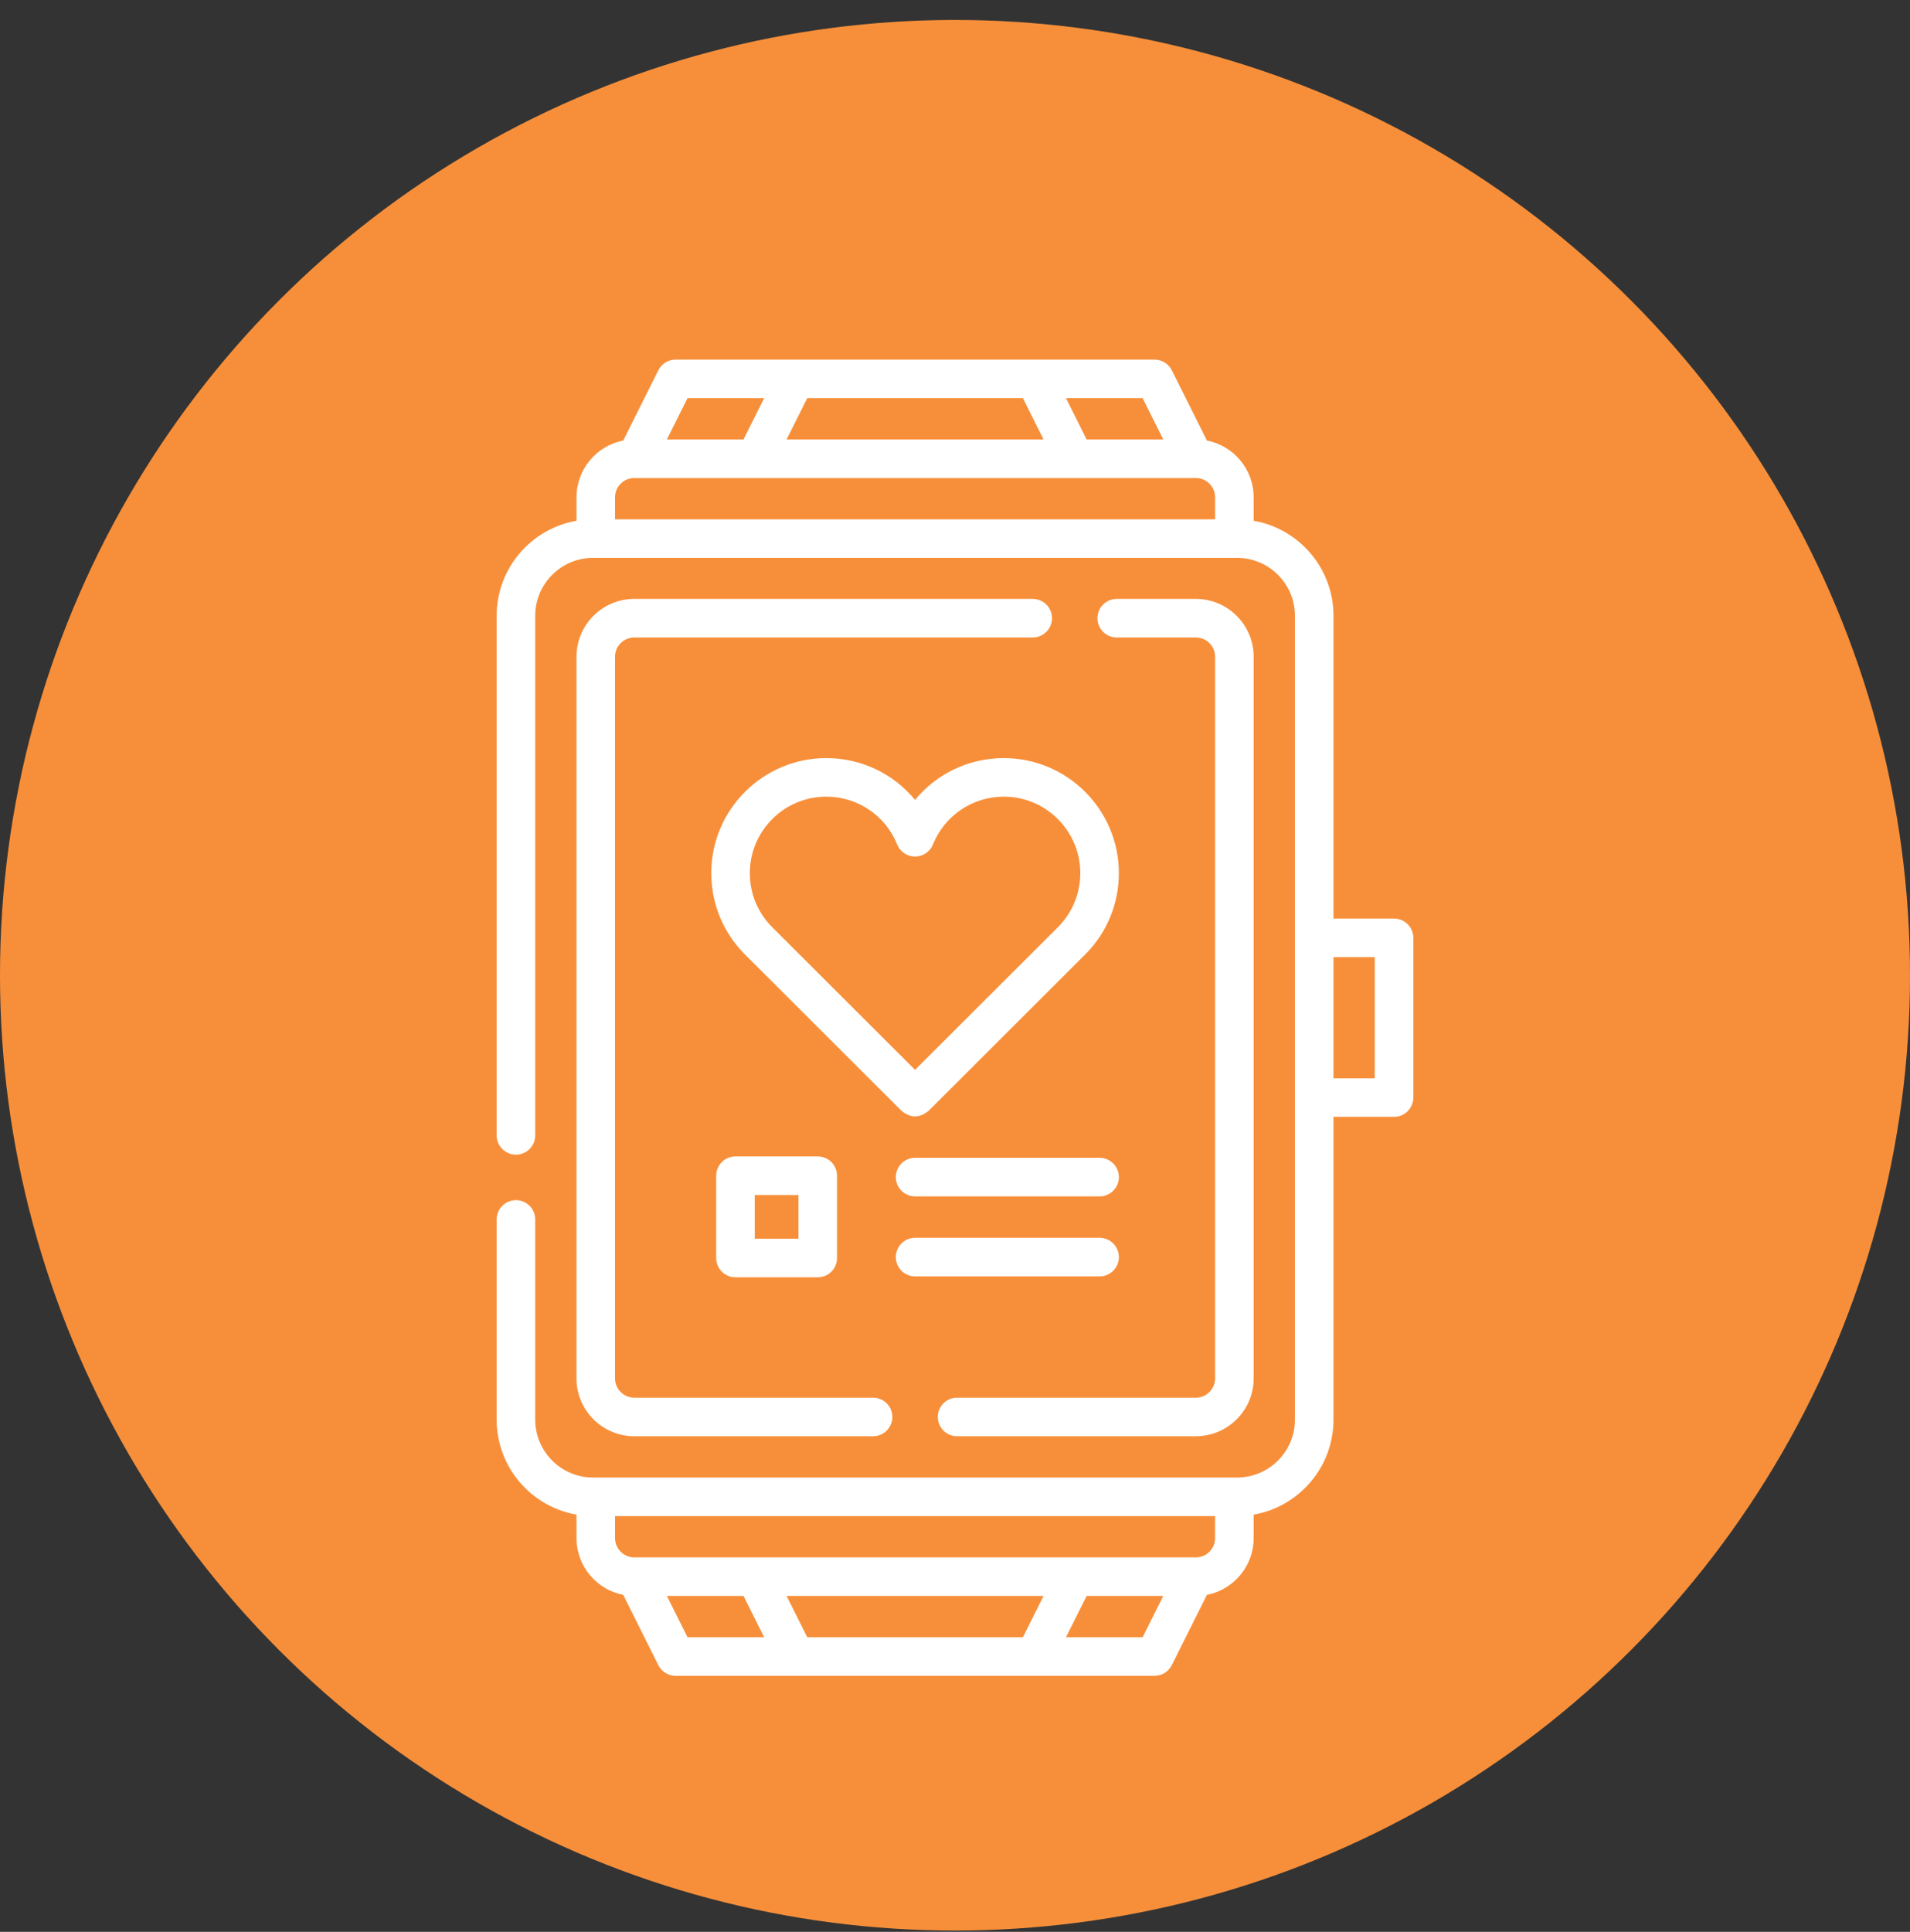 <svg width="90" height="91" viewBox="0 0 90 91" fill="none" xmlns="http://www.w3.org/2000/svg">
<rect x="0" y="0" width="90" height="91" fill="#333333" stroke="none"/>
<circle cx="45" cy="45.94" r="45" fill="#F78F3A"/>
<g clip-path="url(#clip0_6155_3452)">
<path d="M45.098 67.655H56.349C57.851 67.655 59.073 66.433 59.073 64.93V30.937C59.073 29.434 57.851 28.212 56.349 28.212H52.621C52.12 28.212 51.713 28.619 51.713 29.12C51.713 29.622 52.12 30.029 52.621 30.029H56.349C56.849 30.029 57.257 30.436 57.257 30.937V64.93C57.257 65.431 56.849 65.839 56.349 65.839H45.098C44.596 65.839 44.19 66.245 44.19 66.747C44.19 67.248 44.596 67.655 45.098 67.655Z" fill="white"/>
<path d="M48.662 28.212H29.889C28.386 28.212 27.164 29.434 27.164 30.937V64.93C27.164 66.433 28.386 67.655 29.889 67.655H41.14C41.641 67.655 42.048 67.248 42.048 66.747C42.048 66.245 41.641 65.839 41.14 65.839H29.889C29.388 65.839 28.98 65.431 28.98 64.93V30.937C28.98 30.436 29.388 30.029 29.889 30.029H48.662C49.164 30.029 49.57 29.622 49.57 29.12C49.57 28.619 49.164 28.212 48.662 28.212Z" fill="white"/>
<path d="M34.655 54.475C34.154 54.475 33.747 54.882 33.747 55.383V59.26C33.747 59.762 34.154 60.168 34.655 60.168H38.532C39.034 60.168 39.44 59.762 39.44 59.26V55.383C39.44 54.882 39.034 54.475 38.532 54.475H34.655ZM37.624 58.352H35.563V56.291H37.624V58.352Z" fill="white"/>
<path d="M43.119 60.125H51.814C52.315 60.125 52.722 59.719 52.722 59.217C52.722 58.715 52.315 58.309 51.814 58.309H43.119C42.617 58.309 42.211 58.715 42.211 59.217C42.211 59.719 42.617 60.125 43.119 60.125Z" fill="white"/>
<path d="M43.119 56.356H51.814C52.315 56.356 52.722 55.95 52.722 55.448C52.722 54.947 52.315 54.54 51.814 54.54H43.119C42.617 54.54 42.211 54.947 42.211 55.448C42.211 55.95 42.617 56.356 43.119 56.356Z" fill="white"/>
<path d="M47.301 35.711C45.646 35.711 44.129 36.45 43.118 37.681C42.108 36.451 40.59 35.711 38.935 35.711C35.947 35.711 33.516 38.142 33.516 41.13C33.516 42.562 34.069 43.912 35.077 44.935L42.477 52.322C42.904 52.676 43.332 52.676 43.76 52.322L51.164 44.931C52.168 43.911 52.721 42.561 52.721 41.13C52.721 38.142 50.29 35.711 47.301 35.711ZM49.868 43.658C49.868 43.658 49.866 43.661 49.866 43.661L43.118 50.396L36.368 43.658C35.7 42.98 35.332 42.082 35.332 41.13C35.332 39.144 36.948 37.527 38.935 37.527C40.411 37.527 41.723 38.412 42.276 39.782C42.415 40.124 42.748 40.349 43.118 40.349C43.488 40.349 43.822 40.124 43.96 39.782C44.514 38.412 45.825 37.527 47.301 37.527C49.288 37.527 50.904 39.144 50.904 41.13C50.904 42.082 50.536 42.98 49.868 43.658Z" fill="white"/>
<path d="M65.688 43.27H62.834V29.004C62.834 26.766 61.206 24.902 59.073 24.531V23.426C59.073 22.102 58.124 20.996 56.871 20.752L55.215 17.442C55.062 17.134 54.747 16.94 54.403 16.94H31.834C31.49 16.94 31.176 17.134 31.022 17.442L29.367 20.752C28.114 20.996 27.165 22.102 27.165 23.426V24.531C25.031 24.902 23.403 26.766 23.403 29.004V53.483C23.403 53.985 23.81 54.392 24.311 54.392C24.813 54.392 25.22 53.985 25.22 53.483V29.004C25.22 27.502 26.442 26.279 27.944 26.279H58.293C59.795 26.279 61.018 27.502 61.018 29.004V66.875C61.018 68.378 59.795 69.6 58.293 69.6H27.944C26.442 69.6 25.22 68.378 25.22 66.875V57.442C25.22 56.94 24.813 56.534 24.311 56.534C23.81 56.534 23.403 56.94 23.403 57.442V66.875C23.403 69.113 25.031 70.977 27.165 71.348V72.454C27.165 73.777 28.114 74.883 29.367 75.127L31.022 78.438C31.176 78.745 31.49 78.94 31.834 78.94H54.403C54.747 78.94 55.062 78.745 55.215 78.438L56.87 75.127C58.124 74.883 59.073 73.777 59.073 72.454V71.348C61.206 70.977 62.834 69.113 62.834 66.875V52.609H65.688C66.189 52.609 66.596 52.203 66.596 51.701V44.178C66.596 43.677 66.189 43.27 65.688 43.27ZM54.814 20.701H51.203L50.23 18.756H53.842L54.814 20.701ZM48.2 18.756L49.172 20.701H37.065L38.038 18.756H48.2ZM32.396 18.756H36.007L35.035 20.701H31.423L32.396 18.756ZM28.981 23.426C28.981 22.925 29.388 22.518 29.889 22.518H29.952C29.952 22.518 29.953 22.518 29.954 22.518H56.284C56.285 22.518 56.285 22.518 56.286 22.518H56.348C56.849 22.518 57.257 22.925 57.257 23.426V24.463H28.981V23.426ZM31.423 75.178H35.035L36.007 77.123H32.396L31.423 75.178ZM38.038 77.123L37.065 75.178H49.172L48.2 77.123H38.038ZM53.842 77.123H50.23L51.203 75.178H54.814L53.842 77.123ZM57.257 72.454C57.257 72.955 56.849 73.362 56.348 73.362H56.287C56.286 73.362 56.285 73.362 56.284 73.362H29.954C29.953 73.362 29.952 73.362 29.951 73.362H29.889C29.388 73.362 28.981 72.955 28.981 72.454V71.417H57.256V72.454H57.257ZM64.779 50.793H62.834V45.086H64.779V50.793Z" fill="white"/>
</g>
<defs>
<clipPath id="clip0_6155_3452">
<rect width="62" height="62" fill="white" transform="translate(14 16.94)"/>
</clipPath>
</defs>
</svg>
